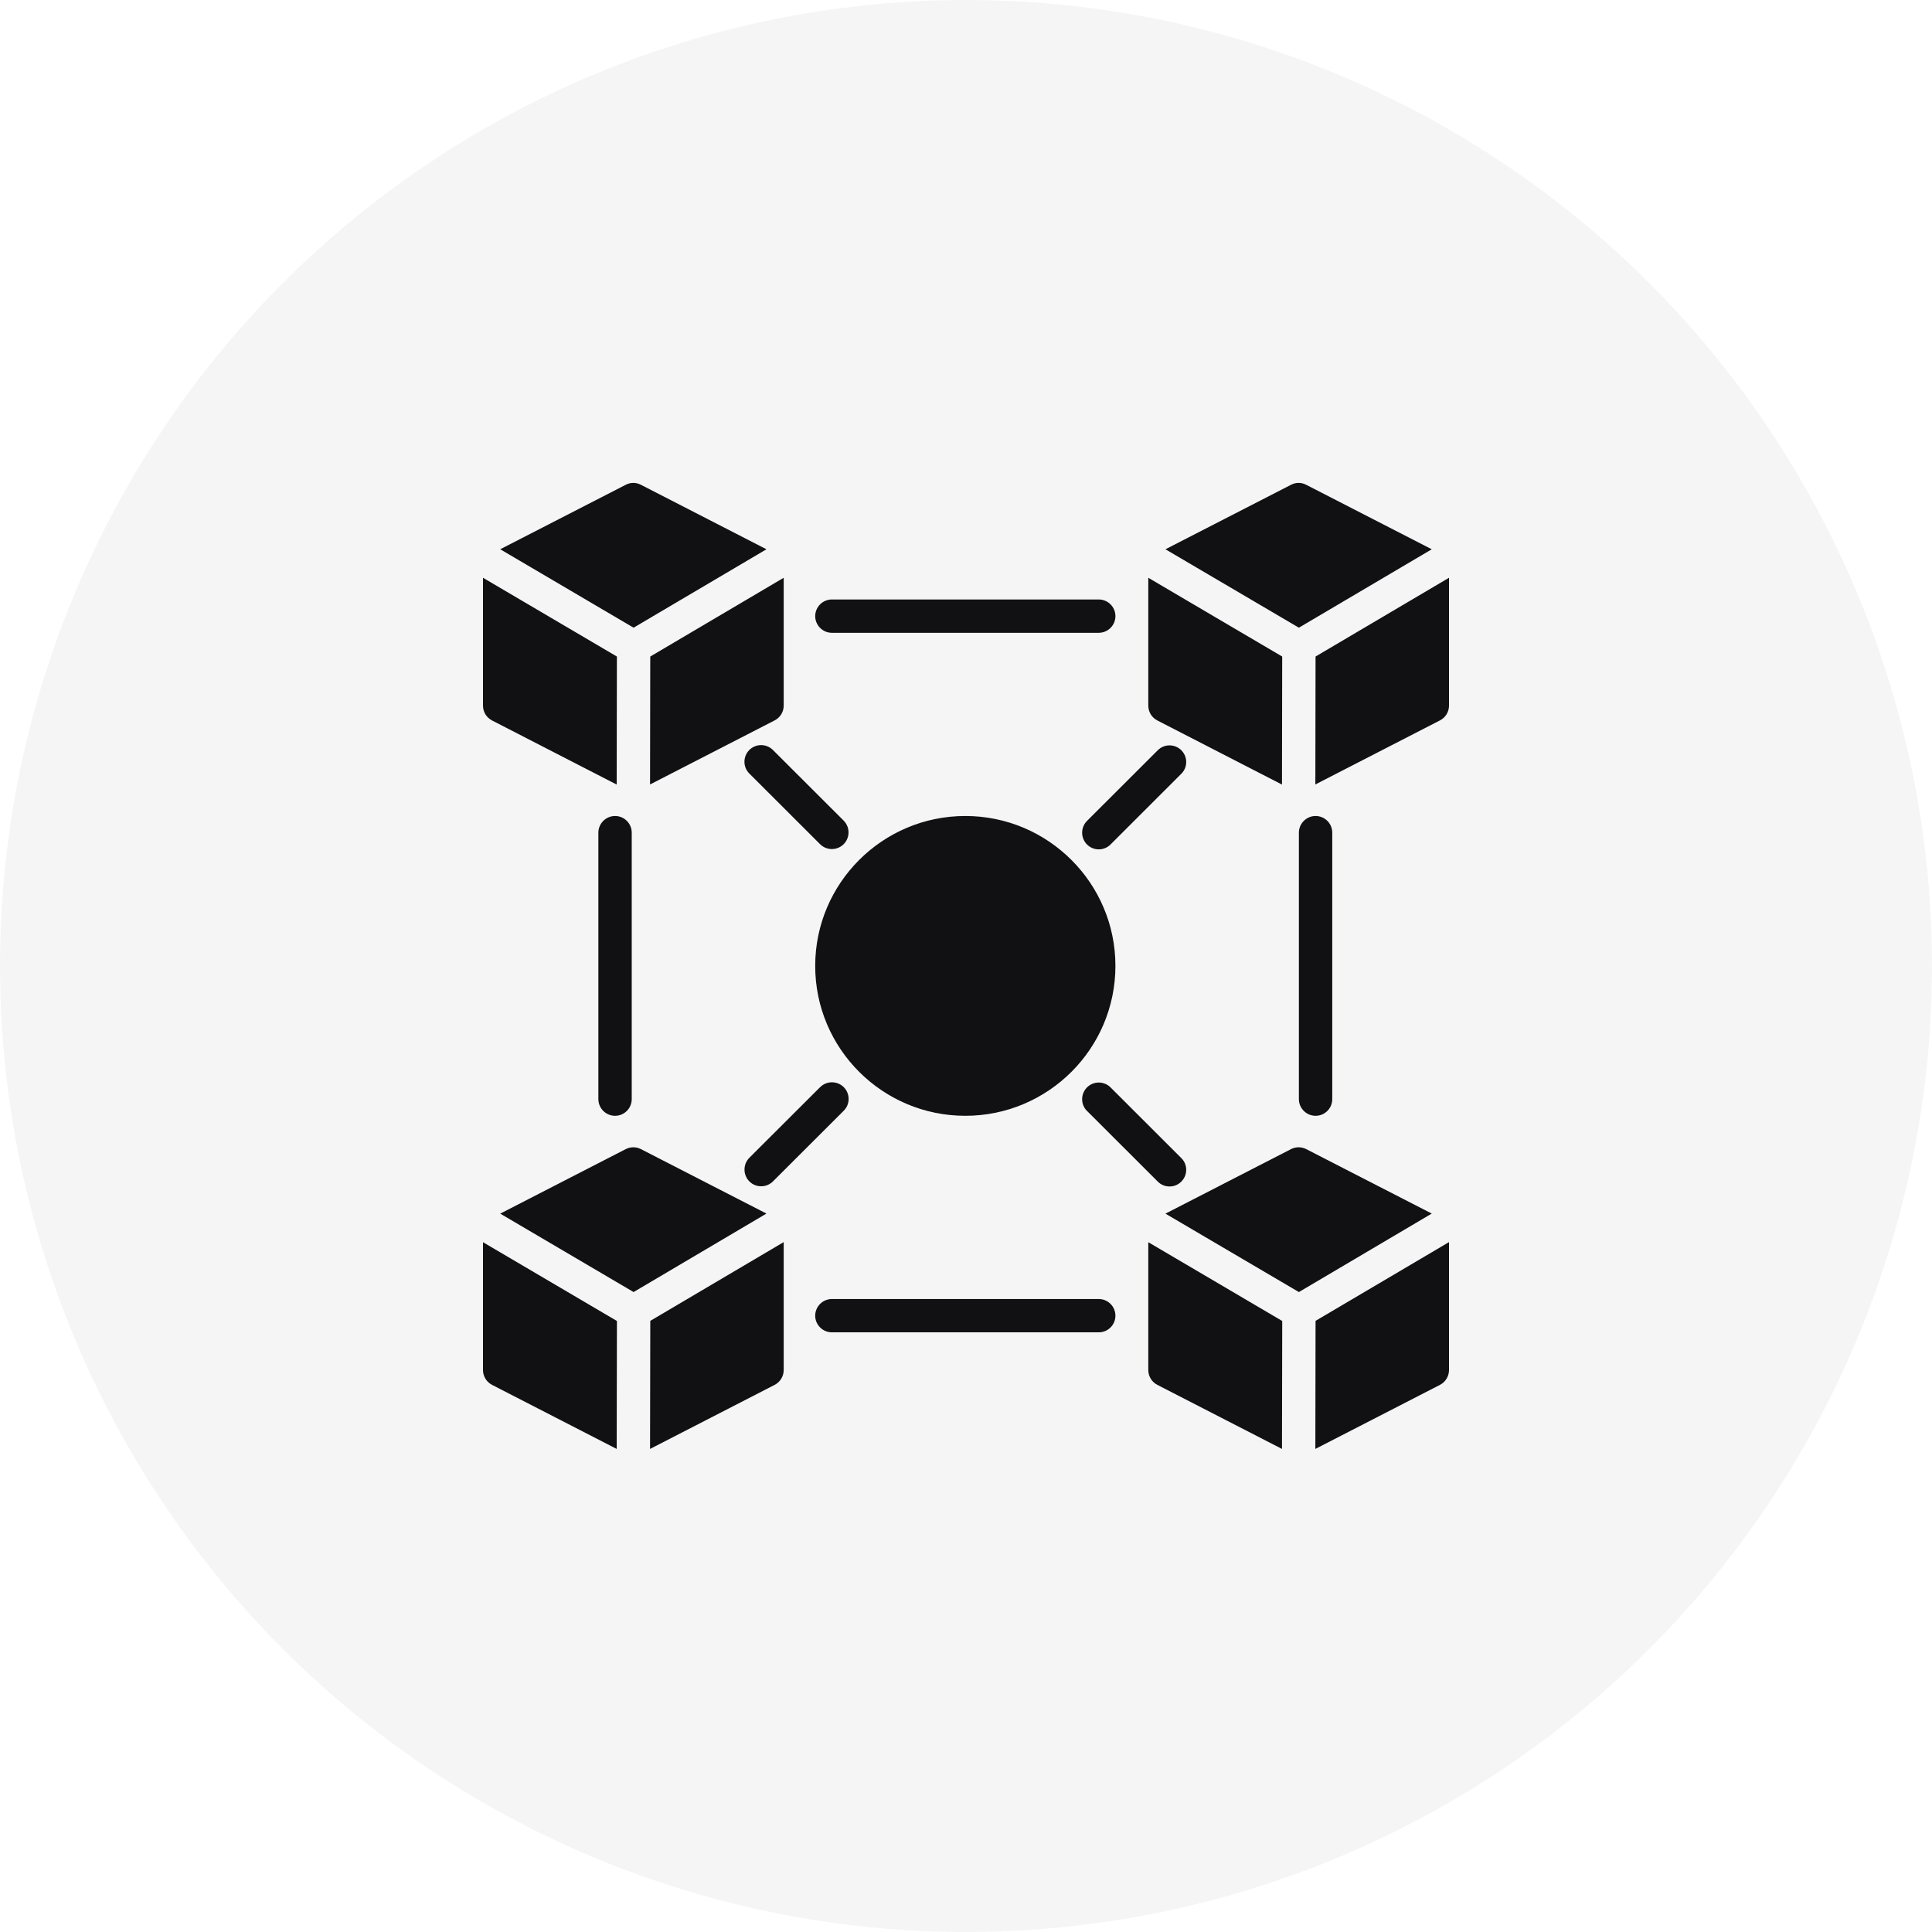 <svg xmlns="http://www.w3.org/2000/svg" width="56" height="56" viewBox="0 0 56 56" fill="none"><circle cx="28" cy="28" r="28" fill="#888889" fill-opacity="0.08"></circle><path fill-rule="evenodd" clip-rule="evenodd" d="M17.882 38.289L14 36.006V39.711C14 39.892 14.101 40.059 14.262 40.141L17.875 41.998L17.882 38.289ZM37.166 38.289L33.284 36.006V39.711C33.284 39.892 33.385 40.059 33.546 40.141L37.159 41.998L37.166 38.289ZM22.716 36.003L18.849 38.286L18.842 41.998L22.454 40.141C22.615 40.058 22.716 39.892 22.716 39.711L22.716 36.003ZM42 36.003L38.132 38.286L38.126 41.998L41.738 40.141C41.899 40.058 42 39.892 42 39.711L42 36.003ZM24.112 38.618H31.848C32.116 38.618 32.331 38.401 32.331 38.136C32.331 37.87 32.116 37.653 31.848 37.653H24.112C23.847 37.653 23.629 37.87 23.629 38.136C23.629 38.401 23.847 38.618 24.112 38.618ZM14.5 35.178L18.365 37.451L22.216 35.176L18.578 33.308C18.441 33.237 18.276 33.237 18.137 33.308L14.499 35.178H14.5ZM33.781 35.178L37.649 37.451L41.5 35.176L37.862 33.308C37.723 33.237 37.557 33.237 37.421 33.308L33.781 35.178ZM31.508 32.201L33.559 34.249C33.746 34.438 34.055 34.438 34.241 34.249C34.43 34.061 34.43 33.754 34.241 33.568L32.19 31.519C32.001 31.331 31.694 31.331 31.508 31.519C31.319 31.707 31.319 32.014 31.508 32.203V32.201ZM23.772 31.511L21.72 33.559C21.533 33.748 21.533 34.054 21.72 34.243C21.909 34.432 22.216 34.432 22.405 34.243L24.456 32.195C24.645 32.007 24.645 31.7 24.456 31.511C24.267 31.324 23.96 31.324 23.774 31.511H23.772ZM17.344 24.135V31.859C17.344 32.125 17.562 32.342 17.828 32.342C18.096 32.342 18.311 32.125 18.311 31.859V24.135C18.311 23.87 18.096 23.652 17.828 23.652C17.562 23.652 17.344 23.87 17.344 24.135ZM27.98 23.652C25.579 23.652 23.629 25.6 23.629 27.997C23.629 30.395 25.579 32.342 27.98 32.342C30.381 32.342 32.331 30.395 32.331 27.997C32.331 25.6 30.381 23.652 27.98 23.652ZM37.649 24.135V31.859C37.649 32.125 37.867 32.342 38.133 32.342C38.401 32.342 38.616 32.125 38.616 31.859V24.135C38.616 23.87 38.401 23.652 38.133 23.652C37.867 23.652 37.649 23.87 37.649 24.135ZM32.19 24.477L34.241 22.428C34.43 22.241 34.43 21.935 34.241 21.746C34.053 21.558 33.745 21.558 33.559 21.746L31.508 23.794C31.319 23.983 31.319 24.29 31.508 24.478C31.695 24.666 32.001 24.666 32.19 24.478V24.477ZM24.455 23.787L22.404 21.739C22.215 21.55 21.908 21.55 21.719 21.739C21.531 21.927 21.531 22.234 21.719 22.42L23.771 24.47C23.959 24.657 24.265 24.657 24.453 24.47C24.642 24.281 24.642 23.974 24.453 23.786L24.455 23.787ZM17.881 19.03L14 16.747V20.454C14 20.635 14.101 20.8 14.262 20.883L17.875 22.741L17.881 19.03ZM37.165 19.03L33.284 16.747V20.454C33.284 20.635 33.385 20.8 33.546 20.883L37.159 22.741L37.165 19.03ZM22.716 16.747L18.848 19.03L18.842 22.738L22.454 20.881C22.615 20.798 22.716 20.634 22.716 20.453V16.745L22.716 16.747ZM42 16.747L38.132 19.03L38.126 22.738L41.738 20.881C41.899 20.798 42 20.634 42 20.453V16.745L42 16.747ZM24.112 18.342H31.847C32.115 18.342 32.331 18.124 32.331 17.859C32.331 17.594 32.115 17.376 31.847 17.376H24.112C23.846 17.376 23.629 17.594 23.629 17.859C23.629 18.124 23.846 18.342 24.112 18.342ZM14.5 15.921L18.365 18.194L22.216 15.921L18.578 14.052C18.44 13.979 18.276 13.979 18.137 14.052L14.498 15.921H14.5ZM33.781 15.921L37.649 18.194L41.5 15.921L37.861 14.052C37.723 13.979 37.557 13.979 37.421 14.052L33.781 15.921Z" fill="#111013"></path></svg>